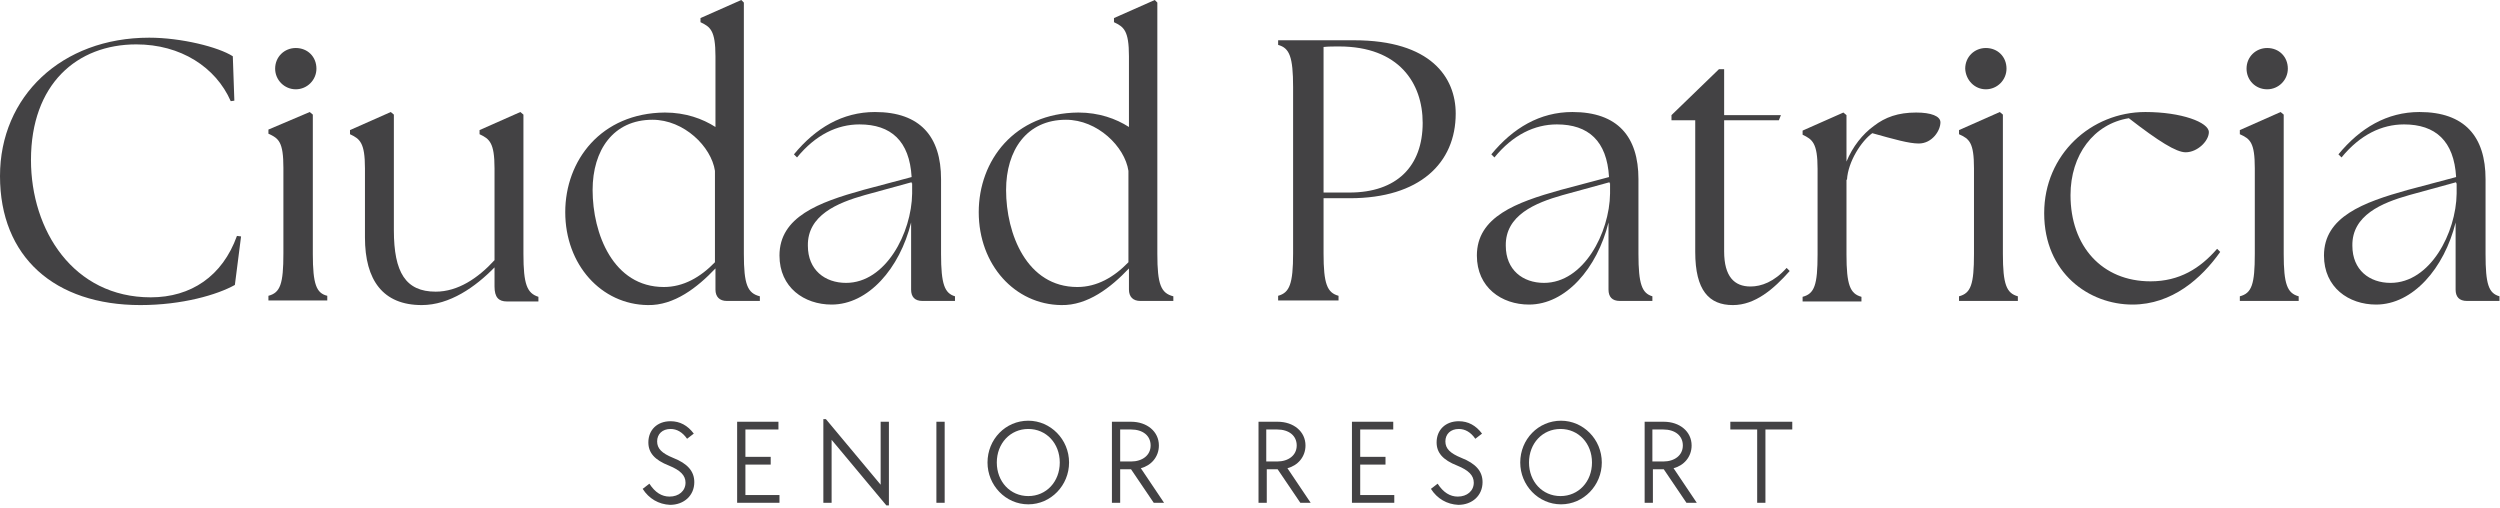 <svg width="300" height="61" viewBox="0 0 300 61" fill="none" xmlns="http://www.w3.org/2000/svg">
<path d="M77.122 58.662L77.927 58.042C78.608 59.096 79.413 59.591 80.343 59.591C81.458 59.591 82.263 58.91 82.263 57.919C82.263 57.051 81.644 56.432 80.281 55.874C78.546 55.193 77.803 54.326 77.803 53.087C77.803 51.6 78.856 50.547 80.467 50.547C81.582 50.547 82.511 51.043 83.254 52.034L82.449 52.653C81.891 51.848 81.21 51.476 80.467 51.476C79.475 51.476 78.856 52.096 78.856 52.963C78.856 53.83 79.413 54.388 80.776 54.945C82.511 55.627 83.316 56.556 83.316 57.857C83.316 59.467 82.077 60.582 80.405 60.582C79.042 60.52 77.865 59.839 77.122 58.662Z" fill="#434244"/>
<path d="M88.395 50.609H93.413V51.538H89.449V54.821H92.484V55.751H89.449V59.405H93.537V60.334H88.457V50.609H88.395Z" fill="#434244"/>
<path d="M99.793 52.777V60.334H98.802V50.299H99.112L105.678 58.166V50.609H106.669V60.644H106.36L99.793 52.777Z" fill="#434244"/>
<path d="M112.368 50.609H113.36V60.334H112.368V50.609Z" fill="#434244"/>
<path d="M118.501 55.503C118.501 52.715 120.669 50.485 123.395 50.485C126.058 50.485 128.288 52.715 128.288 55.503C128.288 58.228 126.12 60.52 123.395 60.52C120.669 60.52 118.501 58.228 118.501 55.503ZM127.173 55.503C127.173 53.211 125.563 51.476 123.395 51.476C121.227 51.476 119.616 53.211 119.616 55.503C119.616 57.795 121.227 59.529 123.395 59.529C125.563 59.529 127.173 57.795 127.173 55.503Z" fill="#434244"/>
<path d="M133.368 50.609H135.722C137.642 50.609 139.067 51.786 139.067 53.459C139.067 54.821 138.137 55.874 136.899 56.184L139.686 60.334H138.447L135.722 56.308H134.421V60.334H133.43V50.609H133.368ZM135.722 55.379C137.084 55.379 138.075 54.636 138.075 53.459C138.075 52.282 137.146 51.538 135.722 51.538H134.421V55.379H135.722Z" fill="#434244"/>
<path d="M150.96 50.609H153.314C155.234 50.609 156.659 51.786 156.659 53.459C156.659 54.821 155.73 55.874 154.491 56.184L157.279 60.334H156.04L153.314 56.308H152.013V60.334H151.022V50.609H150.96ZM153.252 55.379C154.615 55.379 155.606 54.636 155.606 53.459C155.606 52.282 154.677 51.538 153.252 51.538H151.951V55.379H153.252Z" fill="#434244"/>
<path d="M162.172 50.609H167.19V51.538H163.225V54.821H166.26V55.751H163.225V59.405H167.314V60.334H162.234V50.609H162.172Z" fill="#434244"/>
<path d="M171.712 58.662L172.517 58.042C173.198 59.096 174.004 59.591 174.933 59.591C176.048 59.591 176.853 58.91 176.853 57.919C176.853 57.051 176.234 56.432 174.871 55.874C173.136 55.193 172.393 54.326 172.393 53.087C172.393 51.6 173.446 50.547 175.057 50.547C176.172 50.547 177.101 51.043 177.844 52.034L177.039 52.653C176.481 51.848 175.8 51.476 175.057 51.476C174.066 51.476 173.446 52.096 173.446 52.963C173.446 53.83 174.004 54.388 175.366 54.945C177.101 55.627 177.906 56.556 177.906 57.857C177.906 59.467 176.667 60.582 174.995 60.582C173.632 60.52 172.455 59.839 171.712 58.662Z" fill="#434244"/>
<path d="M182.428 55.503C182.428 52.715 184.596 50.485 187.322 50.485C189.986 50.485 192.216 52.715 192.216 55.503C192.216 58.228 190.047 60.52 187.322 60.52C184.596 60.52 182.428 58.228 182.428 55.503ZM191.039 55.503C191.039 53.211 189.428 51.476 187.26 51.476C185.092 51.476 183.481 53.211 183.481 55.503C183.481 57.795 185.092 59.529 187.26 59.529C189.428 59.529 191.039 57.795 191.039 55.503Z" fill="#434244"/>
<path d="M197.295 50.609H199.649C201.569 50.609 202.994 51.786 202.994 53.459C202.994 54.821 202.065 55.874 200.826 56.184L203.613 60.334H202.374L199.649 56.308H198.348V60.334H197.357V50.609H197.295ZM199.587 55.379C200.95 55.379 201.941 54.636 201.941 53.459C201.941 52.282 201.012 51.538 199.587 51.538H198.286V55.379H199.587Z" fill="#434244"/>
<path d="M210.861 51.538H207.64V50.609H215.073V51.538H211.852V60.334H210.861V51.538Z" fill="#434244"/>
<path d="M18.088 35.68C8.796 35.68 3.717 27.628 3.717 19.203C3.717 10.097 9.23 5.327 16.354 5.327C21.681 5.327 25.893 8.053 27.689 12.141L28.123 12.079L27.937 6.752C26.203 5.637 21.743 4.522 17.902 4.522C7.371 4.522 0 11.584 0 21.123C0 30.849 6.566 36.609 16.849 36.609C21.867 36.609 26.079 35.371 28.185 34.194L28.928 28.371L28.433 28.309C26.698 33.141 22.92 35.68 18.088 35.68Z" fill="#434244"/>
<path d="M35.494 10.716C36.857 10.716 37.972 9.601 37.972 8.239C37.972 6.814 36.919 5.761 35.494 5.761C34.132 5.761 33.017 6.814 33.017 8.239C33.017 9.601 34.132 10.716 35.494 10.716Z" fill="#434244"/>
<path d="M37.539 30.477V13.752L37.167 13.442L32.211 15.548V16.044C33.45 16.601 34.008 17.035 34.008 20.132V30.415C34.008 34.07 33.636 35.123 32.211 35.495V36.052H39.273V35.495C37.972 35.185 37.539 34.132 37.539 30.477Z" fill="#434244"/>
<path d="M62.812 30.477V13.752L62.441 13.442L57.547 15.61V16.106C58.724 16.663 59.343 17.097 59.343 20.194V31.22C57.361 33.388 54.945 34.999 52.282 34.999C48.689 34.999 47.264 32.707 47.264 27.628V13.752L46.892 13.442L41.999 15.61V16.106C43.176 16.663 43.795 17.097 43.795 20.194V28.495C43.795 33.636 45.963 36.609 50.609 36.609C53.954 36.609 57.051 34.441 59.343 32.087V34.38C59.343 35.68 59.839 36.176 60.83 36.176H64.609V35.618C63.246 35.185 62.812 34.132 62.812 30.477Z" fill="#434244"/>
<path d="M89.263 30.477V0.31L88.953 0L84.059 2.168V2.664C85.236 3.221 85.856 3.655 85.856 6.752V15.239C84.307 14.247 82.263 13.504 79.785 13.504C72.104 13.566 67.83 19.265 67.83 25.459C67.83 31.778 72.166 36.548 77.741 36.609C80.9 36.672 83.688 34.503 85.856 32.211V34.751C85.856 35.618 86.351 36.114 87.219 36.114H91.183V35.556C89.696 35.185 89.263 34.132 89.263 30.477ZM85.794 31.468C84.059 33.264 82.015 34.441 79.661 34.441C73.591 34.441 71.113 28.061 71.113 22.796C71.113 18.026 73.591 14.371 78.299 14.371C82.077 14.371 85.36 17.592 85.794 20.504V31.468Z" fill="#434244"/>
<path d="M112.926 30.477V21.495C112.926 16.415 110.448 13.442 104.997 13.442C101.094 13.442 97.873 15.362 95.272 18.522L95.643 18.893C97.873 16.168 100.475 14.929 103.139 14.929C106.917 14.929 109.147 16.911 109.395 21.247L103.572 22.796C98.245 24.282 93.537 26.017 93.537 30.663C93.537 34.503 96.51 36.548 99.794 36.548C104.192 36.548 107.97 32.211 109.333 26.698V34.751C109.333 35.618 109.767 36.114 110.696 36.114H114.598V35.556C113.36 35.185 112.926 34.132 112.926 30.477ZM109.457 21.991V23.229C109.395 27.937 106.298 33.946 101.528 33.946C98.988 33.946 96.944 32.397 96.944 29.486C96.882 25.831 100.475 24.344 103.758 23.415L109.395 21.867V21.991H109.457Z" fill="#434244"/>
<path d="M138.881 30.477V0.31L138.571 0L133.677 2.168V2.664C134.854 3.221 135.474 3.655 135.474 6.752V15.239C133.925 14.247 131.881 13.504 129.403 13.504C121.722 13.566 117.448 19.265 117.448 25.459C117.448 31.778 121.784 36.548 127.359 36.609C130.518 36.672 133.306 34.503 135.474 32.211V34.751C135.474 35.618 135.969 36.114 136.837 36.114H140.801V35.556C139.314 35.185 138.881 34.132 138.881 30.477ZM135.412 31.468C133.677 33.264 131.633 34.441 129.279 34.441C123.209 34.441 120.731 28.061 120.731 22.796C120.731 18.026 123.209 14.371 127.916 14.371C131.695 14.371 134.978 17.592 135.412 20.504V31.468Z" fill="#434244"/>
<path d="M162.482 4.832H153.376V5.389C154.739 5.761 155.172 6.814 155.172 10.469V30.415C155.172 34.07 154.739 35.123 153.376 35.495V36.052H160.624V35.495C159.261 35.123 158.827 34.07 158.827 30.415V23.787H161.986C170.349 23.787 174.685 19.575 174.685 13.628C174.685 9.292 171.712 4.832 162.482 4.832ZM161.924 23.105H158.827V5.637C159.385 5.575 160.066 5.575 160.685 5.575C167.871 5.575 170.721 9.973 170.721 14.743C170.721 19.946 167.623 23.105 161.924 23.105Z" fill="#434244"/>
<path d="M196.614 30.477V21.495C196.614 16.415 194.136 13.442 188.685 13.442C184.782 13.442 181.561 15.362 178.959 18.522L179.331 18.893C181.561 16.168 184.163 14.929 186.826 14.929C190.605 14.929 192.835 16.911 193.083 21.247L187.26 22.796C181.933 24.282 177.225 26.017 177.225 30.663C177.225 34.503 180.198 36.548 183.481 36.548C187.879 36.548 191.658 32.211 193.021 26.698V34.751C193.021 35.618 193.454 36.114 194.384 36.114H198.286V35.556C197.047 35.185 196.614 34.132 196.614 30.477ZM193.207 21.991V23.229C193.145 27.937 190.047 33.946 185.278 33.946C182.738 33.946 180.694 32.397 180.694 29.486C180.632 25.831 184.225 24.344 187.508 23.415L193.145 21.867V21.991H193.207Z" fill="#434244"/>
<path d="M210.056 34.38C208.135 34.38 206.897 33.203 206.897 30.167V14.433H213.463L213.71 13.814H206.897V8.301H206.277L200.578 13.814V14.433H203.428V30.229C203.428 34.875 205.1 36.61 207.95 36.61C210.613 36.61 212.843 34.689 214.764 32.521L214.392 32.15C212.905 33.822 211.357 34.38 210.056 34.38Z" fill="#434244"/>
<path d="M229.94 13.504C227.772 13.504 226.223 14.062 224.861 15.115C223.498 16.106 222.321 17.592 221.578 19.389V13.814L221.206 13.504L216.312 15.672V16.168C217.489 16.725 218.109 17.159 218.109 20.256V30.539C218.109 34.194 217.737 35.247 216.312 35.618V36.176H223.374V35.618C222.011 35.247 221.578 34.194 221.578 30.539V21.557H221.64C221.763 19.389 223.374 16.911 224.675 15.982C227.338 16.725 229.073 17.221 230.25 17.221C231.86 17.221 232.852 15.672 232.852 14.681C232.852 13.938 231.737 13.504 229.94 13.504Z" fill="#434244"/>
<path d="M238.303 10.716C239.666 10.716 240.781 9.601 240.781 8.239C240.781 6.814 239.727 5.761 238.303 5.761C236.94 5.761 235.825 6.814 235.825 8.239C235.887 9.601 236.94 10.716 238.303 10.716Z" fill="#434244"/>
<path d="M240.347 30.477V13.752L239.975 13.442L235.082 15.61V16.106C236.32 16.663 236.878 17.097 236.878 20.194V30.477C236.878 34.132 236.506 35.185 235.082 35.556V36.114H242.143V35.556C240.78 35.185 240.347 34.132 240.347 30.477Z" fill="#434244"/>
<path d="M258.063 33.76C252.24 33.76 248.462 29.548 248.462 23.415C248.462 18.584 251.249 14.867 255.461 14.185C259.054 16.973 261.16 18.274 262.275 18.274C263.7 18.274 265.063 16.911 265.063 15.858C265.063 14.681 261.78 13.442 257.444 13.442C250.939 13.442 245.302 18.522 245.302 25.583C245.302 32.769 250.692 36.548 255.895 36.548C260.665 36.548 264.196 33.388 266.426 30.229L266.054 29.858C264.01 32.211 261.532 33.76 258.063 33.76Z" fill="#434244"/>
<path d="M274.045 30.477V13.752L273.673 13.442L268.78 15.61V16.106C270.019 16.663 270.576 17.097 270.576 20.194V30.477C270.576 34.132 270.205 35.185 268.78 35.556V36.114H275.842V35.556C274.479 35.185 274.045 34.132 274.045 30.477Z" fill="#434244"/>
<path d="M272.063 10.716C273.426 10.716 274.541 9.601 274.541 8.239C274.541 6.814 273.488 5.761 272.063 5.761C270.7 5.761 269.585 6.814 269.585 8.239C269.585 9.601 270.638 10.716 272.063 10.716Z" fill="#434244"/>
<path d="M298.266 30.477V21.495C298.266 16.415 295.788 13.442 290.337 13.442C286.434 13.442 283.213 15.362 280.611 18.522L280.983 18.893C283.213 16.168 285.815 14.929 288.478 14.929C292.257 14.929 294.487 16.911 294.735 21.247L288.912 22.796C283.585 24.282 278.877 26.017 278.877 30.663C278.877 34.503 281.85 36.548 285.133 36.548C289.531 36.548 293.31 32.211 294.673 26.698V34.751C294.673 35.618 295.106 36.114 296.035 36.114H299.938V35.556C298.637 35.185 298.266 34.132 298.266 30.477ZM294.797 21.991V23.229C294.735 27.937 291.637 33.946 286.868 33.946C284.328 33.946 282.284 32.397 282.284 29.486C282.222 25.831 285.815 24.344 289.098 23.415L294.735 21.867V21.991H294.797Z" fill="#434244"/>
</svg>
